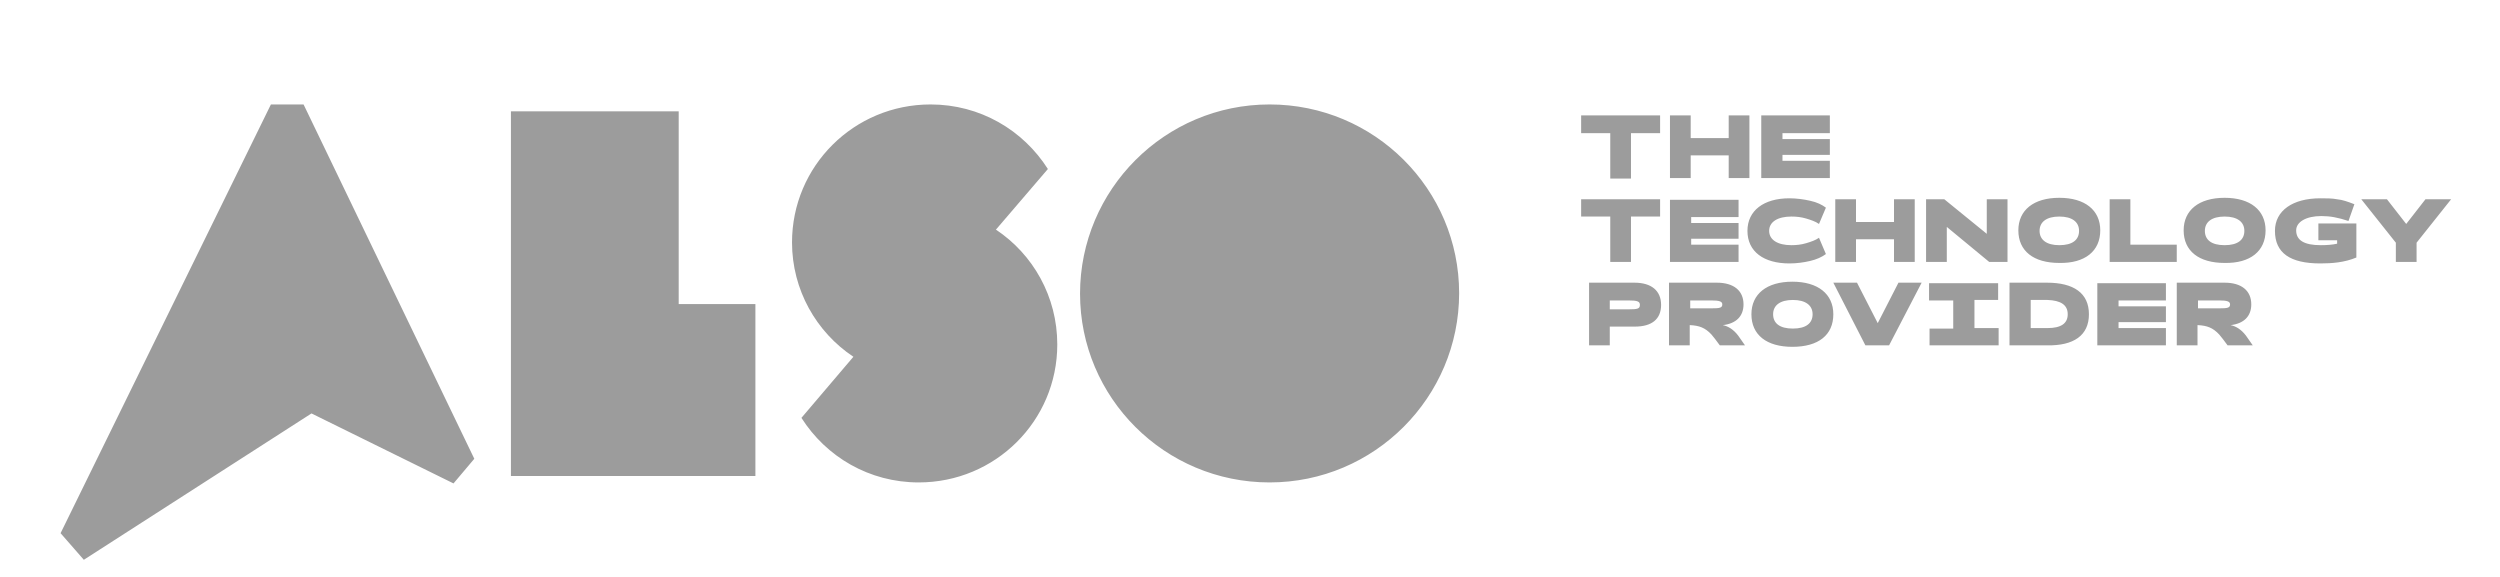 <svg width="182" height="42" viewBox="0 0 182 42" fill="none" xmlns="http://www.w3.org/2000/svg">
<path d="M49.409 8.107H37.196V34.655H54.993V22.134H49.409V8.107ZM34.529 33.399L33.016 35.193L22.676 30.098L6.103 40.753L4.41 38.816L19.722 7.604H22.1L34.529 33.399ZM92.426 35.121C84.788 35.121 78.627 28.95 78.627 21.381C78.627 13.811 84.788 7.604 92.426 7.604C100.064 7.604 106.225 13.775 106.225 21.345C106.225 28.915 100.064 35.121 92.426 35.121ZM76.97 25.076C76.97 30.637 72.467 35.121 66.882 35.121C63.28 35.121 60.145 33.255 58.344 30.421L62.127 25.973C59.425 24.179 57.659 21.094 57.659 17.65C57.659 12.089 62.163 7.604 67.747 7.604C71.35 7.604 74.484 9.47 76.286 12.304L72.503 16.717C75.205 18.511 76.97 21.596 76.97 25.076Z" fill="#9C9C9C"/>
<path d="M160.014 21.872H161.558C162.133 21.872 162.349 21.944 162.349 22.16C162.349 22.411 162.169 22.447 161.558 22.447H160.014V21.872ZM163.498 24.423C163.139 23.956 162.744 23.741 162.385 23.669C163.355 23.561 163.893 23.022 163.893 22.16C163.893 21.154 163.175 20.579 161.954 20.579H158.469V25.142H159.978V23.669H160.014C160.66 23.705 161.091 23.848 161.558 24.351C161.738 24.567 161.882 24.746 162.169 25.142H164.001L163.498 24.423ZM152.685 20.579V25.142H157.679V23.884H154.23V23.453H157.679V22.303H154.23V21.872H157.679V20.615H152.685V20.579ZM150.53 22.878C150.53 23.561 150.027 23.884 149.057 23.884H147.835V21.837H149.057C150.027 21.872 150.53 22.196 150.53 22.878ZM152.074 22.878C152.074 21.334 150.961 20.579 149.021 20.579H146.291V25.142H149.021C150.961 25.177 152.074 24.423 152.074 22.878ZM145.464 21.872V20.615H140.435V21.872H142.195V23.92H140.471V25.142H145.5V23.884H143.74V21.837H145.464V21.872ZM138.208 20.579L136.699 23.525L135.19 20.579H133.466L135.801 25.142H137.525L139.896 20.579H138.208ZM129.083 22.878C129.083 22.232 129.586 21.837 130.52 21.837C131.454 21.837 131.957 22.232 131.957 22.878C131.957 23.525 131.49 23.92 130.52 23.92C129.55 23.92 129.083 23.525 129.083 22.878ZM133.466 22.878C133.466 21.405 132.352 20.507 130.484 20.507C128.616 20.507 127.503 21.405 127.503 22.878C127.503 24.387 128.616 25.249 130.484 25.249C132.388 25.249 133.466 24.387 133.466 22.878ZM123.048 21.872H124.593C125.167 21.872 125.383 21.944 125.383 22.16C125.383 22.411 125.203 22.447 124.593 22.447H123.048V21.872ZM126.533 24.423C126.173 23.956 125.778 23.741 125.419 23.669C126.389 23.561 126.928 23.022 126.928 22.16C126.928 21.154 126.209 20.579 124.988 20.579H121.503V25.142H123.012V23.669H123.048C123.695 23.705 124.126 23.848 124.593 24.351C124.772 24.567 124.916 24.746 125.203 25.142H127.036L126.533 24.423ZM119.384 22.196C119.384 22.483 119.204 22.519 118.558 22.519H117.192V21.872H118.558C119.204 21.872 119.384 21.944 119.384 22.196ZM120.928 22.196C120.928 21.154 120.21 20.579 118.989 20.579H115.684V25.142H117.192V23.776H119.025C120.246 23.776 120.928 23.238 120.928 22.196Z" fill="#9C9C9C"/>
<path d="M178.441 14.508H176.573L175.172 16.304L173.771 14.508H171.903L174.418 17.669V19.07H175.927V17.669L178.441 14.508ZM168.778 16.268V17.489H170.143V17.741C169.82 17.813 169.424 17.849 168.957 17.849C167.736 17.849 167.161 17.489 167.161 16.771C167.161 16.16 167.88 15.729 168.993 15.729C169.64 15.729 170.215 15.837 170.969 16.088L171.4 14.867C170.933 14.687 170.538 14.544 170.143 14.508C169.784 14.436 169.353 14.436 168.921 14.436C166.91 14.436 165.616 15.334 165.616 16.807C165.616 18.423 166.73 19.178 168.921 19.178C169.784 19.178 170.682 19.106 171.544 18.747V16.268H168.778ZM160.515 16.807C160.515 16.16 161.018 15.765 161.952 15.765C162.886 15.765 163.389 16.16 163.389 16.807C163.389 17.453 162.922 17.849 161.952 17.849C160.982 17.849 160.515 17.453 160.515 16.807ZM164.934 16.771C164.934 15.298 163.82 14.4 161.952 14.4C160.084 14.4 158.97 15.298 158.97 16.771C158.97 18.28 160.084 19.142 161.952 19.142C163.82 19.178 164.934 18.28 164.934 16.771ZM153.582 14.508V19.07H158.468V17.813H155.091V14.508H153.582ZM148.481 16.807C148.481 16.16 148.984 15.765 149.918 15.765C150.852 15.765 151.355 16.16 151.355 16.807C151.355 17.453 150.888 17.849 149.918 17.849C148.984 17.849 148.481 17.453 148.481 16.807ZM152.899 16.771C152.899 15.298 151.786 14.4 149.918 14.4C148.05 14.4 146.936 15.298 146.936 16.771C146.936 18.28 148.05 19.142 149.918 19.142C151.786 19.178 152.899 18.28 152.899 16.771ZM144.637 14.508V17.022L141.547 14.508H140.218V19.07H141.727V16.519L144.816 19.07H146.146V14.508H144.637ZM137.883 14.508V16.16H135.117V14.508H133.608V19.07H135.117V17.418H137.883V19.07H139.392V14.508H137.883ZM132.423 17.31C132.171 17.489 131.848 17.597 131.489 17.705C131.129 17.813 130.77 17.849 130.411 17.849C129.405 17.849 128.794 17.453 128.794 16.807C128.794 16.16 129.405 15.765 130.411 15.765C130.77 15.765 131.129 15.801 131.489 15.909C131.848 16.017 132.171 16.124 132.423 16.304L132.926 15.118C132.638 14.903 132.279 14.723 131.776 14.615C131.309 14.508 130.77 14.436 130.267 14.436C128.399 14.436 127.214 15.334 127.214 16.807C127.214 18.316 128.399 19.178 130.267 19.178C130.806 19.178 131.309 19.106 131.776 18.998C132.243 18.89 132.638 18.711 132.926 18.495L132.423 17.31ZM121.574 14.508V19.07H126.567V17.813H123.118V17.382H126.567V16.232H123.118V15.801H126.567V14.544H121.574V14.508ZM115.107 14.508V15.765H117.227V19.07H118.736V15.765H120.855V14.508H115.107Z" fill="#9C9C9C"/>
<path d="M128.22 8.401V12.963H133.213V11.706H129.764V11.275H133.213V10.125H129.764V9.694H133.213V8.401H128.22ZM125.849 8.401V10.053H123.083V8.401H121.574V12.963H123.083V11.311H125.849V12.963H127.357V8.401H125.849ZM115.107 8.401V9.694H117.227V12.999H118.736V9.694H120.855V8.401H115.107Z" fill="#9C9C9C"/>
</svg>
